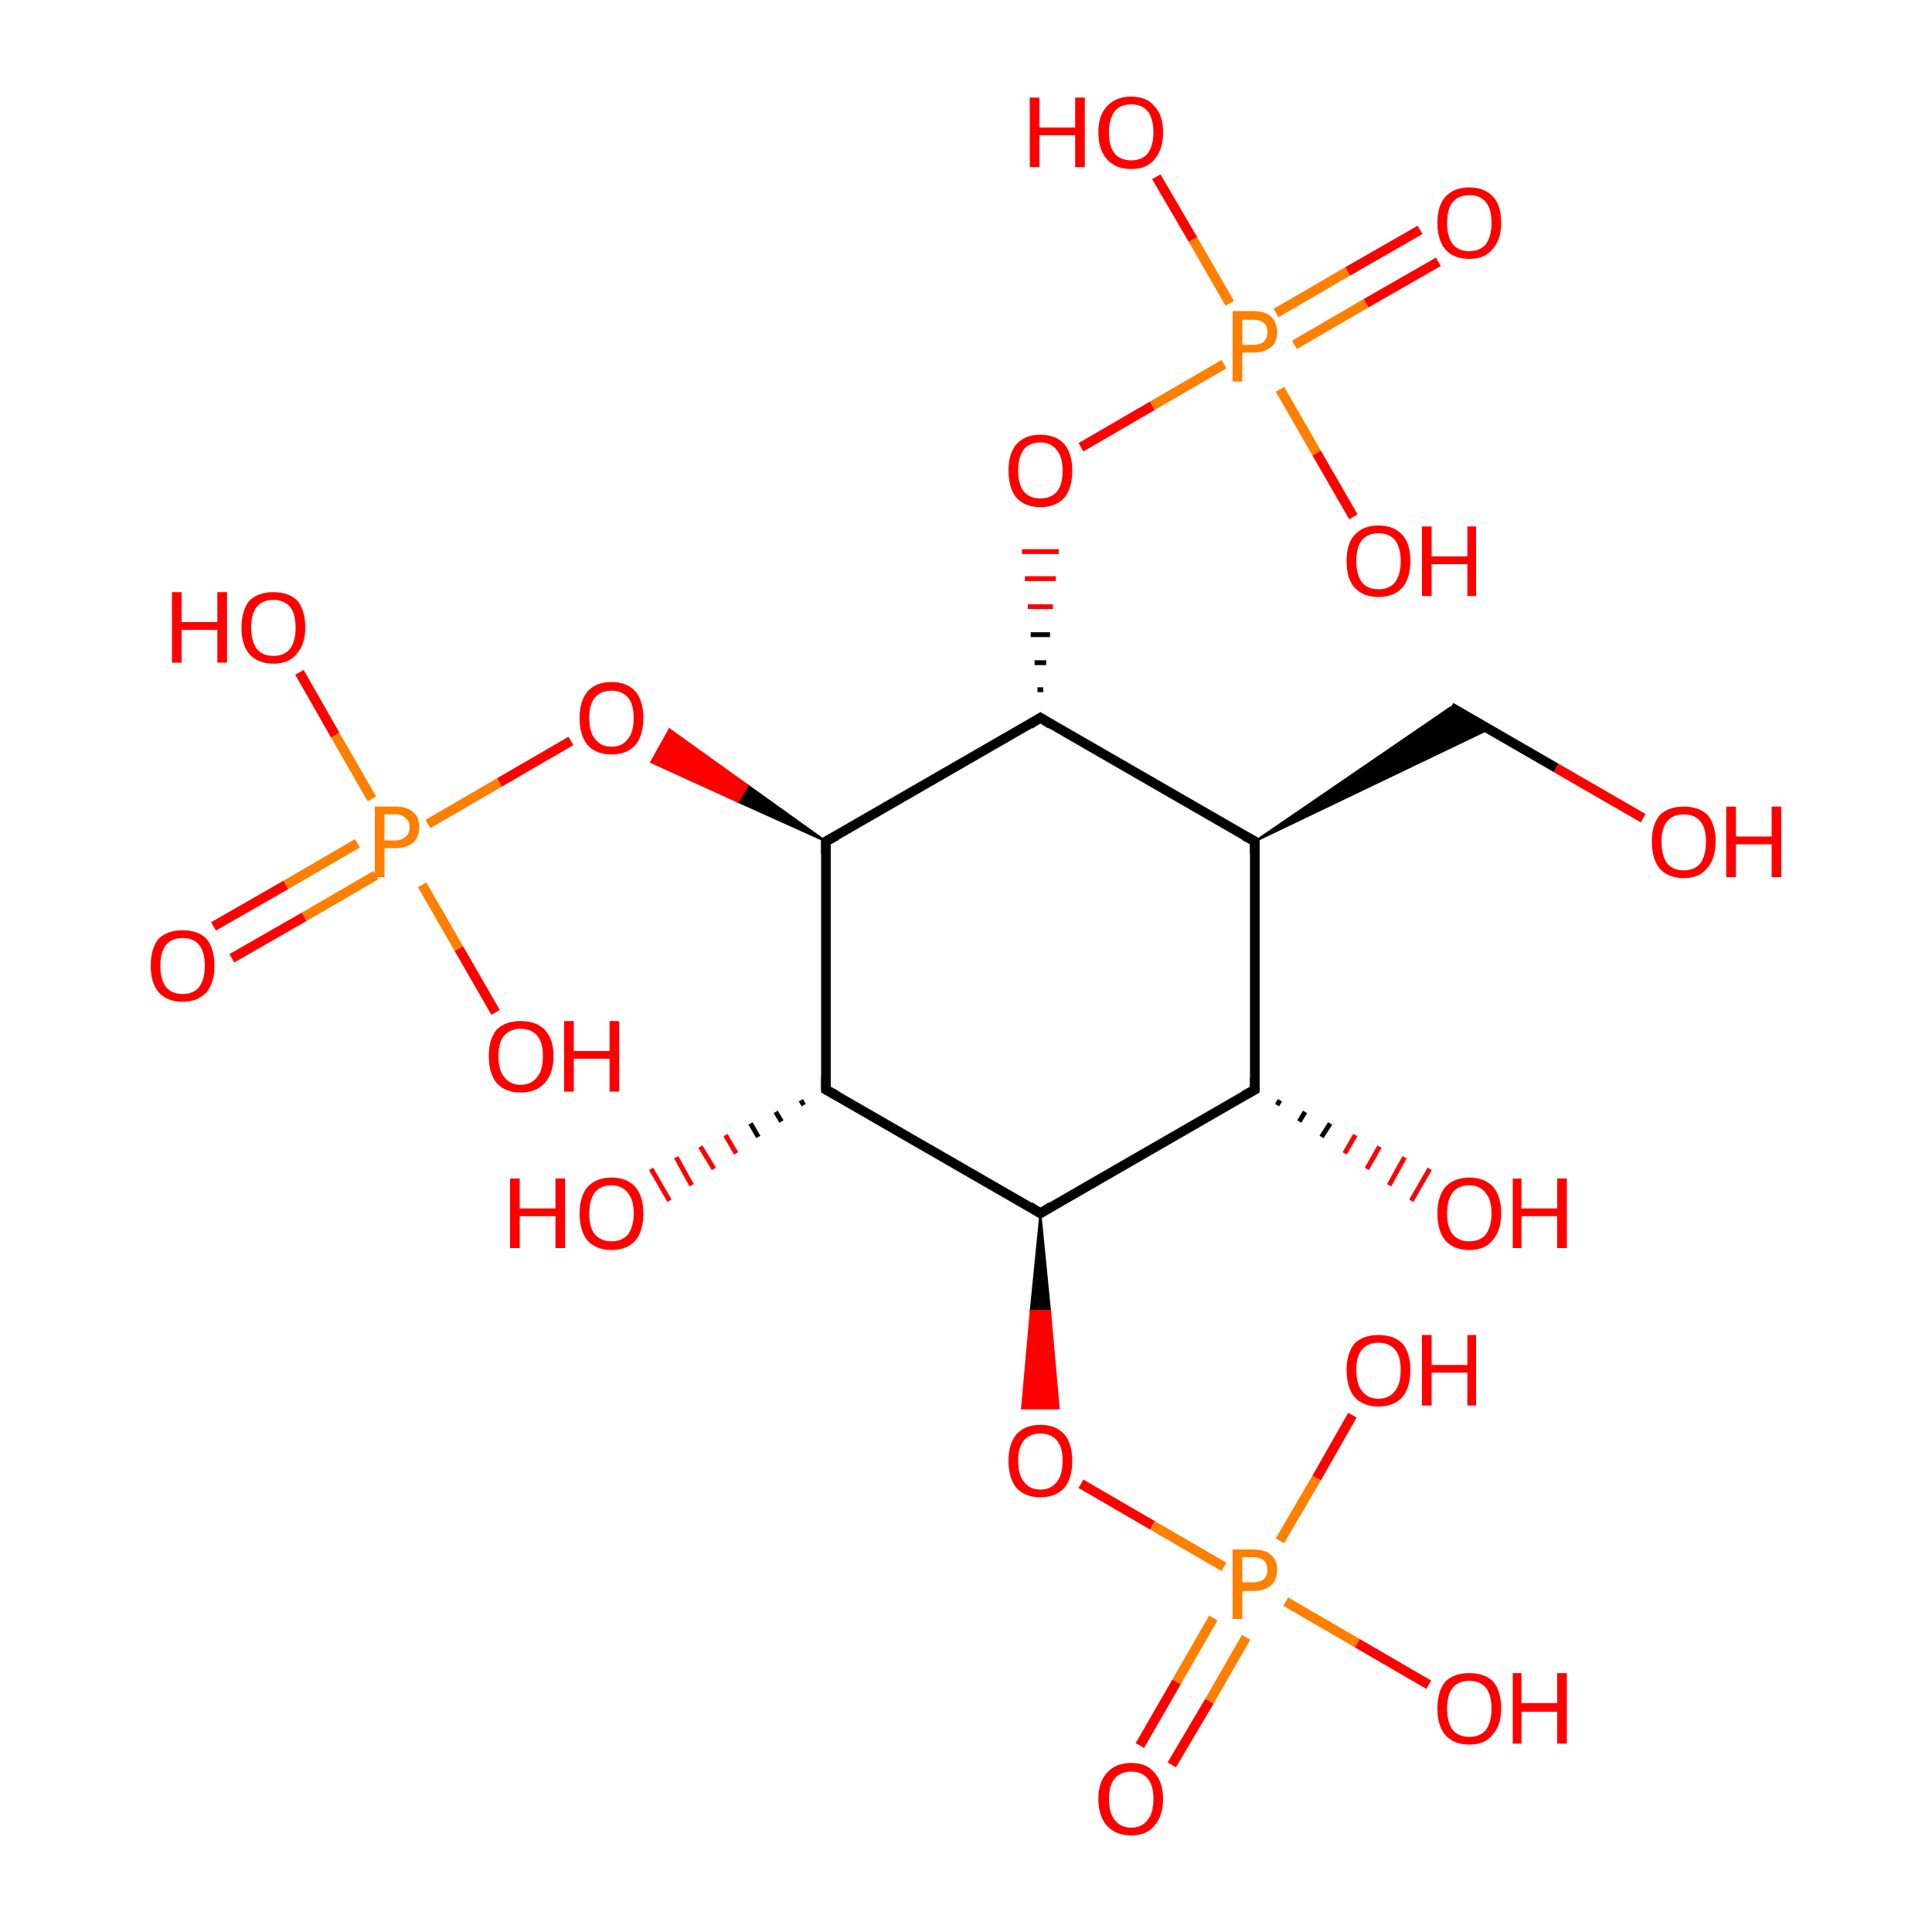 <?xml version='1.0' encoding='iso-8859-1'?>
<svg version='1.1' baseProfile='full'
              xmlns='http://www.w3.org/2000/svg'
                      xmlns:rdkit='http://www.rdkit.org/xml'
                      xmlns:xlink='http://www.w3.org/1999/xlink'
                  xml:space='preserve'
width='200px' height='200px' viewBox='0 0 200 200'>
<!-- END OF HEADER -->
<rect style='opacity:1.0;fill:#FFFFFF;stroke:none' width='200.0' height='200.0' x='0.0' y='0.0'> </rect>
<path class='bond-0 atom-23 atom-21' d='M 118.0,180.7 L 121.8,174.1' style='fill:none;fill-rule:evenodd;stroke:#FF0000;stroke-width:1.0px;stroke-linecap:butt;stroke-linejoin:miter;stroke-opacity:1' />
<path class='bond-0 atom-23 atom-21' d='M 121.8,174.1 L 125.6,167.5' style='fill:none;fill-rule:evenodd;stroke:#FF7F00;stroke-width:1.0px;stroke-linecap:butt;stroke-linejoin:miter;stroke-opacity:1' />
<path class='bond-0 atom-23 atom-21' d='M 121.3,182.7 L 125.2,176.1' style='fill:none;fill-rule:evenodd;stroke:#FF0000;stroke-width:1.0px;stroke-linecap:butt;stroke-linejoin:miter;stroke-opacity:1' />
<path class='bond-0 atom-23 atom-21' d='M 125.2,176.1 L 129.0,169.5' style='fill:none;fill-rule:evenodd;stroke:#FF7F00;stroke-width:1.0px;stroke-linecap:butt;stroke-linejoin:miter;stroke-opacity:1' />
<path class='bond-1 atom-24 atom-21' d='M 147.9,174.4 L 140.5,170.1' style='fill:none;fill-rule:evenodd;stroke:#FF0000;stroke-width:1.0px;stroke-linecap:butt;stroke-linejoin:miter;stroke-opacity:1' />
<path class='bond-1 atom-24 atom-21' d='M 140.5,170.1 L 133.1,165.8' style='fill:none;fill-rule:evenodd;stroke:#FF7F00;stroke-width:1.0px;stroke-linecap:butt;stroke-linejoin:miter;stroke-opacity:1' />
<path class='bond-2 atom-21 atom-22' d='M 132.5,159.5 L 136.3,153.0' style='fill:none;fill-rule:evenodd;stroke:#FF7F00;stroke-width:1.0px;stroke-linecap:butt;stroke-linejoin:miter;stroke-opacity:1' />
<path class='bond-2 atom-21 atom-22' d='M 136.3,153.0 L 140.0,146.5' style='fill:none;fill-rule:evenodd;stroke:#FF0000;stroke-width:1.0px;stroke-linecap:butt;stroke-linejoin:miter;stroke-opacity:1' />
<path class='bond-3 atom-21 atom-16' d='M 126.7,162.2 L 119.3,157.9' style='fill:none;fill-rule:evenodd;stroke:#FF7F00;stroke-width:1.0px;stroke-linecap:butt;stroke-linejoin:miter;stroke-opacity:1' />
<path class='bond-3 atom-21 atom-16' d='M 119.3,157.9 L 111.9,153.6' style='fill:none;fill-rule:evenodd;stroke:#FF0000;stroke-width:1.0px;stroke-linecap:butt;stroke-linejoin:miter;stroke-opacity:1' />
<path class='bond-4 atom-3 atom-17' d='M 132.5,113.9 L 132.2,114.4' style='fill:none;fill-rule:evenodd;stroke:#000000;stroke-width:0.5px;stroke-linecap:butt;stroke-linejoin:miter;stroke-opacity:1' />
<path class='bond-4 atom-3 atom-17' d='M 135.1,115.1 L 134.5,116.1' style='fill:none;fill-rule:evenodd;stroke:#000000;stroke-width:0.5px;stroke-linecap:butt;stroke-linejoin:miter;stroke-opacity:1' />
<path class='bond-4 atom-3 atom-17' d='M 137.7,116.3 L 136.8,117.7' style='fill:none;fill-rule:evenodd;stroke:#000000;stroke-width:0.5px;stroke-linecap:butt;stroke-linejoin:miter;stroke-opacity:1' />
<path class='bond-4 atom-3 atom-17' d='M 140.3,117.5 L 139.2,119.4' style='fill:none;fill-rule:evenodd;stroke:#FF0000;stroke-width:0.5px;stroke-linecap:butt;stroke-linejoin:miter;stroke-opacity:1' />
<path class='bond-4 atom-3 atom-17' d='M 142.8,118.7 L 141.5,121.0' style='fill:none;fill-rule:evenodd;stroke:#FF0000;stroke-width:0.5px;stroke-linecap:butt;stroke-linejoin:miter;stroke-opacity:1' />
<path class='bond-4 atom-3 atom-17' d='M 145.4,119.8 L 143.8,122.7' style='fill:none;fill-rule:evenodd;stroke:#FF0000;stroke-width:0.5px;stroke-linecap:butt;stroke-linejoin:miter;stroke-opacity:1' />
<path class='bond-4 atom-3 atom-17' d='M 148.0,121.0 L 146.1,124.3' style='fill:none;fill-rule:evenodd;stroke:#FF0000;stroke-width:0.5px;stroke-linecap:butt;stroke-linejoin:miter;stroke-opacity:1' />
<path class='bond-5 atom-2 atom-16' d='M 107.7,125.6 L 108.7,135.7 L 106.7,135.7 Z' style='fill:#000000;fill-rule:evenodd;fill-opacity:1;stroke:#000000;stroke-width:0.2px;stroke-linecap:butt;stroke-linejoin:miter;stroke-opacity:1;' />
<path class='bond-5 atom-2 atom-16' d='M 108.7,135.7 L 105.8,145.8 L 109.6,145.8 Z' style='fill:#FF0000;fill-rule:evenodd;fill-opacity:1;stroke:#FF0000;stroke-width:0.2px;stroke-linecap:butt;stroke-linejoin:miter;stroke-opacity:1;' />
<path class='bond-5 atom-2 atom-16' d='M 108.7,135.7 L 106.7,135.7 L 105.8,145.8 Z' style='fill:#FF0000;fill-rule:evenodd;fill-opacity:1;stroke:#FF0000;stroke-width:0.2px;stroke-linecap:butt;stroke-linejoin:miter;stroke-opacity:1;' />
<path class='bond-6 atom-3 atom-2' d='M 129.9,112.8 L 107.7,125.6' style='fill:none;fill-rule:evenodd;stroke:#000000;stroke-width:1.0px;stroke-linecap:butt;stroke-linejoin:miter;stroke-opacity:1' />
<path class='bond-7 atom-3 atom-13' d='M 129.9,112.8 L 129.9,87.1' style='fill:none;fill-rule:evenodd;stroke:#000000;stroke-width:1.0px;stroke-linecap:butt;stroke-linejoin:miter;stroke-opacity:1' />
<path class='bond-8 atom-13 atom-9' d='M 129.9,87.1 L 150.2,73.2 L 154.1,75.5 Z' style='fill:#000000;fill-rule:evenodd;fill-opacity:1;stroke:#000000;stroke-width:0.2px;stroke-linecap:butt;stroke-linejoin:miter;stroke-opacity:1;' />
<path class='bond-9 atom-9 atom-5' d='M 150.2,73.2 L 161.1,79.5' style='fill:none;fill-rule:evenodd;stroke:#000000;stroke-width:1.0px;stroke-linecap:butt;stroke-linejoin:miter;stroke-opacity:1' />
<path class='bond-9 atom-9 atom-5' d='M 161.1,79.5 L 170.1,84.7' style='fill:none;fill-rule:evenodd;stroke:#FF0000;stroke-width:1.0px;stroke-linecap:butt;stroke-linejoin:miter;stroke-opacity:1' />
<path class='bond-10 atom-2 atom-1' d='M 107.7,125.6 L 85.5,112.8' style='fill:none;fill-rule:evenodd;stroke:#000000;stroke-width:1.0px;stroke-linecap:butt;stroke-linejoin:miter;stroke-opacity:1' />
<path class='bond-11 atom-13 atom-12' d='M 129.9,87.1 L 107.7,74.3' style='fill:none;fill-rule:evenodd;stroke:#000000;stroke-width:1.0px;stroke-linecap:butt;stroke-linejoin:miter;stroke-opacity:1' />
<path class='bond-12 atom-1 atom-15' d='M 83.2,114.4 L 82.9,113.9' style='fill:none;fill-rule:evenodd;stroke:#000000;stroke-width:0.5px;stroke-linecap:butt;stroke-linejoin:miter;stroke-opacity:1' />
<path class='bond-12 atom-1 atom-15' d='M 80.9,116.1 L 80.3,115.1' style='fill:none;fill-rule:evenodd;stroke:#000000;stroke-width:0.5px;stroke-linecap:butt;stroke-linejoin:miter;stroke-opacity:1' />
<path class='bond-12 atom-1 atom-15' d='M 78.5,117.7 L 77.7,116.3' style='fill:none;fill-rule:evenodd;stroke:#000000;stroke-width:0.5px;stroke-linecap:butt;stroke-linejoin:miter;stroke-opacity:1' />
<path class='bond-12 atom-1 atom-15' d='M 76.2,119.4 L 75.1,117.5' style='fill:none;fill-rule:evenodd;stroke:#FF0000;stroke-width:0.5px;stroke-linecap:butt;stroke-linejoin:miter;stroke-opacity:1' />
<path class='bond-12 atom-1 atom-15' d='M 73.9,121.0 L 72.5,118.7' style='fill:none;fill-rule:evenodd;stroke:#FF0000;stroke-width:0.5px;stroke-linecap:butt;stroke-linejoin:miter;stroke-opacity:1' />
<path class='bond-12 atom-1 atom-15' d='M 71.6,122.7 L 70.0,119.8' style='fill:none;fill-rule:evenodd;stroke:#FF0000;stroke-width:0.5px;stroke-linecap:butt;stroke-linejoin:miter;stroke-opacity:1' />
<path class='bond-12 atom-1 atom-15' d='M 69.3,124.3 L 67.4,121.0' style='fill:none;fill-rule:evenodd;stroke:#FF0000;stroke-width:0.5px;stroke-linecap:butt;stroke-linejoin:miter;stroke-opacity:1' />
<path class='bond-13 atom-1 atom-0' d='M 85.5,112.8 L 85.5,87.1' style='fill:none;fill-rule:evenodd;stroke:#000000;stroke-width:1.0px;stroke-linecap:butt;stroke-linejoin:miter;stroke-opacity:1' />
<path class='bond-14 atom-12 atom-0' d='M 107.7,74.3 L 85.5,87.1' style='fill:none;fill-rule:evenodd;stroke:#000000;stroke-width:1.0px;stroke-linecap:butt;stroke-linejoin:miter;stroke-opacity:1' />
<path class='bond-15 atom-12 atom-14' d='M 108.0,71.4 L 107.4,71.4' style='fill:none;fill-rule:evenodd;stroke:#000000;stroke-width:0.5px;stroke-linecap:butt;stroke-linejoin:miter;stroke-opacity:1' />
<path class='bond-15 atom-12 atom-14' d='M 108.3,68.6 L 107.1,68.6' style='fill:none;fill-rule:evenodd;stroke:#000000;stroke-width:0.5px;stroke-linecap:butt;stroke-linejoin:miter;stroke-opacity:1' />
<path class='bond-15 atom-12 atom-14' d='M 108.7,65.7 L 106.7,65.7' style='fill:none;fill-rule:evenodd;stroke:#000000;stroke-width:0.5px;stroke-linecap:butt;stroke-linejoin:miter;stroke-opacity:1' />
<path class='bond-15 atom-12 atom-14' d='M 109.0,62.8 L 106.4,62.8' style='fill:none;fill-rule:evenodd;stroke:#FF0000;stroke-width:0.5px;stroke-linecap:butt;stroke-linejoin:miter;stroke-opacity:1' />
<path class='bond-15 atom-12 atom-14' d='M 109.3,59.9 L 106.1,59.9' style='fill:none;fill-rule:evenodd;stroke:#FF0000;stroke-width:0.5px;stroke-linecap:butt;stroke-linejoin:miter;stroke-opacity:1' />
<path class='bond-15 atom-12 atom-14' d='M 109.6,57.1 L 105.8,57.1' style='fill:none;fill-rule:evenodd;stroke:#FF0000;stroke-width:0.5px;stroke-linecap:butt;stroke-linejoin:miter;stroke-opacity:1' />
<path class='bond-16 atom-0 atom-7' d='M 85.5,87.1 L 76.4,83.0 L 77.4,81.3 Z' style='fill:#000000;fill-rule:evenodd;fill-opacity:1;stroke:#000000;stroke-width:0.2px;stroke-linecap:butt;stroke-linejoin:miter;stroke-opacity:1;' />
<path class='bond-16 atom-0 atom-7' d='M 76.4,83.0 L 69.3,75.5 L 67.4,78.9 Z' style='fill:#FF0000;fill-rule:evenodd;fill-opacity:1;stroke:#FF0000;stroke-width:0.2px;stroke-linecap:butt;stroke-linejoin:miter;stroke-opacity:1;' />
<path class='bond-16 atom-0 atom-7' d='M 76.4,83.0 L 77.4,81.3 L 69.3,75.5 Z' style='fill:#FF0000;fill-rule:evenodd;fill-opacity:1;stroke:#FF0000;stroke-width:0.2px;stroke-linecap:butt;stroke-linejoin:miter;stroke-opacity:1;' />
<path class='bond-17 atom-14 atom-18' d='M 111.9,46.3 L 119.3,42.0' style='fill:none;fill-rule:evenodd;stroke:#FF0000;stroke-width:1.0px;stroke-linecap:butt;stroke-linejoin:miter;stroke-opacity:1' />
<path class='bond-17 atom-14 atom-18' d='M 119.3,42.0 L 126.7,37.7' style='fill:none;fill-rule:evenodd;stroke:#FF7F00;stroke-width:1.0px;stroke-linecap:butt;stroke-linejoin:miter;stroke-opacity:1' />
<path class='bond-18 atom-19 atom-18' d='M 148.9,27.1 L 141.4,31.4' style='fill:none;fill-rule:evenodd;stroke:#FF0000;stroke-width:1.0px;stroke-linecap:butt;stroke-linejoin:miter;stroke-opacity:1' />
<path class='bond-18 atom-19 atom-18' d='M 141.4,31.4 L 134.0,35.7' style='fill:none;fill-rule:evenodd;stroke:#FF7F00;stroke-width:1.0px;stroke-linecap:butt;stroke-linejoin:miter;stroke-opacity:1' />
<path class='bond-18 atom-19 atom-18' d='M 147.0,23.8 L 139.5,28.1' style='fill:none;fill-rule:evenodd;stroke:#FF0000;stroke-width:1.0px;stroke-linecap:butt;stroke-linejoin:miter;stroke-opacity:1' />
<path class='bond-18 atom-19 atom-18' d='M 139.5,28.1 L 132.1,32.4' style='fill:none;fill-rule:evenodd;stroke:#FF7F00;stroke-width:1.0px;stroke-linecap:butt;stroke-linejoin:miter;stroke-opacity:1' />
<path class='bond-19 atom-20 atom-18' d='M 119.7,18.3 L 123.5,24.8' style='fill:none;fill-rule:evenodd;stroke:#FF0000;stroke-width:1.0px;stroke-linecap:butt;stroke-linejoin:miter;stroke-opacity:1' />
<path class='bond-19 atom-20 atom-18' d='M 123.5,24.8 L 127.3,31.4' style='fill:none;fill-rule:evenodd;stroke:#FF7F00;stroke-width:1.0px;stroke-linecap:butt;stroke-linejoin:miter;stroke-opacity:1' />
<path class='bond-20 atom-18 atom-4' d='M 132.5,40.3 L 136.3,46.9' style='fill:none;fill-rule:evenodd;stroke:#FF7F00;stroke-width:1.0px;stroke-linecap:butt;stroke-linejoin:miter;stroke-opacity:1' />
<path class='bond-20 atom-18 atom-4' d='M 136.3,46.9 L 140.1,53.5' style='fill:none;fill-rule:evenodd;stroke:#FF0000;stroke-width:1.0px;stroke-linecap:butt;stroke-linejoin:miter;stroke-opacity:1' />
<path class='bond-21 atom-7 atom-10' d='M 59.1,76.7 L 51.7,81.0' style='fill:none;fill-rule:evenodd;stroke:#FF0000;stroke-width:1.0px;stroke-linecap:butt;stroke-linejoin:miter;stroke-opacity:1' />
<path class='bond-21 atom-7 atom-10' d='M 51.7,81.0 L 44.3,85.3' style='fill:none;fill-rule:evenodd;stroke:#FF7F00;stroke-width:1.0px;stroke-linecap:butt;stroke-linejoin:miter;stroke-opacity:1' />
<path class='bond-22 atom-8 atom-10' d='M 22.1,95.9 L 29.6,91.6' style='fill:none;fill-rule:evenodd;stroke:#FF0000;stroke-width:1.0px;stroke-linecap:butt;stroke-linejoin:miter;stroke-opacity:1' />
<path class='bond-22 atom-8 atom-10' d='M 29.6,91.6 L 37.0,87.3' style='fill:none;fill-rule:evenodd;stroke:#FF7F00;stroke-width:1.0px;stroke-linecap:butt;stroke-linejoin:miter;stroke-opacity:1' />
<path class='bond-22 atom-8 atom-10' d='M 24.0,99.2 L 31.5,94.9' style='fill:none;fill-rule:evenodd;stroke:#FF0000;stroke-width:1.0px;stroke-linecap:butt;stroke-linejoin:miter;stroke-opacity:1' />
<path class='bond-22 atom-8 atom-10' d='M 31.5,94.9 L 38.9,90.6' style='fill:none;fill-rule:evenodd;stroke:#FF7F00;stroke-width:1.0px;stroke-linecap:butt;stroke-linejoin:miter;stroke-opacity:1' />
<path class='bond-23 atom-6 atom-10' d='M 31.0,69.6 L 34.7,76.1' style='fill:none;fill-rule:evenodd;stroke:#FF0000;stroke-width:1.0px;stroke-linecap:butt;stroke-linejoin:miter;stroke-opacity:1' />
<path class='bond-23 atom-6 atom-10' d='M 34.7,76.1 L 38.5,82.7' style='fill:none;fill-rule:evenodd;stroke:#FF7F00;stroke-width:1.0px;stroke-linecap:butt;stroke-linejoin:miter;stroke-opacity:1' />
<path class='bond-24 atom-10 atom-11' d='M 43.7,91.6 L 47.5,98.2' style='fill:none;fill-rule:evenodd;stroke:#FF7F00;stroke-width:1.0px;stroke-linecap:butt;stroke-linejoin:miter;stroke-opacity:1' />
<path class='bond-24 atom-10 atom-11' d='M 47.5,98.2 L 51.3,104.8' style='fill:none;fill-rule:evenodd;stroke:#FF0000;stroke-width:1.0px;stroke-linecap:butt;stroke-linejoin:miter;stroke-opacity:1' />
<path d='M 85.5,88.4 L 85.5,87.1 L 86.6,86.5' style='fill:none;stroke:#000000;stroke-width:1.0px;stroke-linecap:butt;stroke-linejoin:miter;stroke-opacity:1;' />
<path d='M 86.6,113.4 L 85.5,112.8 L 85.5,111.5' style='fill:none;stroke:#000000;stroke-width:1.0px;stroke-linecap:butt;stroke-linejoin:miter;stroke-opacity:1;' />
<path d='M 108.8,124.9 L 107.7,125.6 L 106.6,124.9' style='fill:none;stroke:#000000;stroke-width:1.0px;stroke-linecap:butt;stroke-linejoin:miter;stroke-opacity:1;' />
<path d='M 128.8,113.4 L 129.9,112.8 L 129.9,111.5' style='fill:none;stroke:#000000;stroke-width:1.0px;stroke-linecap:butt;stroke-linejoin:miter;stroke-opacity:1;' />
<path d='M 108.8,75.0 L 107.7,74.3 L 106.6,75.0' style='fill:none;stroke:#000000;stroke-width:1.0px;stroke-linecap:butt;stroke-linejoin:miter;stroke-opacity:1;' />
<path d='M 129.9,88.4 L 129.9,87.1 L 128.8,86.5' style='fill:none;stroke:#000000;stroke-width:1.0px;stroke-linecap:butt;stroke-linejoin:miter;stroke-opacity:1;' />
<path class='atom-4' d='M 139.4 58.1
Q 139.4 56.3, 140.2 55.4
Q 141.1 54.4, 142.7 54.4
Q 144.3 54.4, 145.2 55.4
Q 146.0 56.3, 146.0 58.1
Q 146.0 59.8, 145.2 60.8
Q 144.3 61.8, 142.7 61.8
Q 141.1 61.8, 140.2 60.8
Q 139.4 59.9, 139.4 58.1
M 142.7 61.0
Q 143.8 61.0, 144.4 60.3
Q 145.0 59.5, 145.0 58.1
Q 145.0 56.7, 144.4 55.9
Q 143.8 55.2, 142.7 55.2
Q 141.6 55.2, 141.0 55.9
Q 140.4 56.6, 140.4 58.1
Q 140.4 59.5, 141.0 60.3
Q 141.6 61.0, 142.7 61.0
' fill='#FF0000'/>
<path class='atom-4' d='M 147.2 54.5
L 148.2 54.5
L 148.2 57.6
L 151.9 57.6
L 151.9 54.5
L 152.8 54.5
L 152.8 61.7
L 151.9 61.7
L 151.9 58.4
L 148.2 58.4
L 148.2 61.7
L 147.2 61.7
L 147.2 54.5
' fill='#FF0000'/>
<path class='atom-5' d='M 171.0 87.1
Q 171.0 85.4, 171.8 84.4
Q 172.7 83.5, 174.3 83.5
Q 175.9 83.5, 176.8 84.4
Q 177.6 85.4, 177.6 87.1
Q 177.6 88.9, 176.7 89.9
Q 175.9 90.9, 174.3 90.9
Q 172.7 90.9, 171.8 89.9
Q 171.0 88.9, 171.0 87.1
M 174.3 90.1
Q 175.4 90.1, 176.0 89.4
Q 176.6 88.6, 176.6 87.1
Q 176.6 85.7, 176.0 85.0
Q 175.4 84.3, 174.3 84.3
Q 173.2 84.3, 172.6 85.0
Q 172.0 85.7, 172.0 87.1
Q 172.0 88.6, 172.6 89.4
Q 173.2 90.1, 174.3 90.1
' fill='#FF0000'/>
<path class='atom-5' d='M 178.7 83.5
L 179.7 83.5
L 179.7 86.6
L 183.4 86.6
L 183.4 83.5
L 184.4 83.5
L 184.4 90.8
L 183.4 90.8
L 183.4 87.4
L 179.7 87.4
L 179.7 90.8
L 178.7 90.8
L 178.7 83.5
' fill='#FF0000'/>
<path class='atom-6' d='M 17.8 61.3
L 18.8 61.3
L 18.8 64.4
L 22.5 64.4
L 22.5 61.3
L 23.5 61.3
L 23.5 68.6
L 22.5 68.6
L 22.5 65.2
L 18.8 65.2
L 18.8 68.6
L 17.8 68.6
L 17.8 61.3
' fill='#FF0000'/>
<path class='atom-6' d='M 25.0 65.0
Q 25.0 63.2, 25.8 62.2
Q 26.7 61.3, 28.3 61.3
Q 29.9 61.3, 30.8 62.2
Q 31.6 63.2, 31.6 65.0
Q 31.6 66.7, 30.7 67.7
Q 29.9 68.7, 28.3 68.7
Q 26.7 68.7, 25.8 67.7
Q 25.0 66.7, 25.0 65.0
M 28.3 67.9
Q 29.4 67.9, 30.0 67.2
Q 30.6 66.4, 30.6 65.0
Q 30.6 63.5, 30.0 62.8
Q 29.4 62.1, 28.3 62.1
Q 27.2 62.1, 26.6 62.8
Q 26.0 63.5, 26.0 65.0
Q 26.0 66.4, 26.6 67.2
Q 27.2 67.9, 28.3 67.9
' fill='#FF0000'/>
<path class='atom-7' d='M 60.0 74.3
Q 60.0 72.6, 60.8 71.6
Q 61.7 70.6, 63.3 70.6
Q 64.9 70.6, 65.8 71.6
Q 66.6 72.6, 66.6 74.3
Q 66.6 76.1, 65.8 77.1
Q 64.9 78.1, 63.3 78.1
Q 61.7 78.1, 60.8 77.1
Q 60.0 76.1, 60.0 74.3
M 63.3 77.3
Q 64.4 77.3, 65.0 76.5
Q 65.6 75.8, 65.6 74.3
Q 65.6 72.9, 65.0 72.2
Q 64.4 71.5, 63.3 71.5
Q 62.2 71.5, 61.6 72.2
Q 61.0 72.9, 61.0 74.3
Q 61.0 75.8, 61.6 76.5
Q 62.2 77.3, 63.3 77.3
' fill='#FF0000'/>
<path class='atom-8' d='M 15.6 100.0
Q 15.6 98.2, 16.4 97.2
Q 17.3 96.3, 18.9 96.3
Q 20.5 96.3, 21.4 97.2
Q 22.2 98.2, 22.2 100.0
Q 22.2 101.7, 21.4 102.7
Q 20.5 103.7, 18.9 103.7
Q 17.3 103.7, 16.4 102.7
Q 15.6 101.7, 15.6 100.0
M 18.9 102.9
Q 20.0 102.9, 20.6 102.2
Q 21.2 101.4, 21.2 100.0
Q 21.2 98.5, 20.6 97.8
Q 20.0 97.1, 18.9 97.1
Q 17.8 97.1, 17.2 97.8
Q 16.6 98.5, 16.6 100.0
Q 16.6 101.4, 17.2 102.2
Q 17.8 102.9, 18.9 102.9
' fill='#FF0000'/>
<path class='atom-10' d='M 40.9 83.5
Q 42.2 83.5, 42.8 84.1
Q 43.4 84.6, 43.4 85.6
Q 43.4 86.6, 42.8 87.2
Q 42.1 87.8, 40.9 87.8
L 39.8 87.8
L 39.8 90.8
L 38.8 90.8
L 38.8 83.5
L 40.9 83.5
M 40.9 87.0
Q 41.6 87.0, 42.0 86.6
Q 42.4 86.3, 42.4 85.6
Q 42.4 85.0, 42.0 84.7
Q 41.6 84.3, 40.9 84.3
L 39.8 84.3
L 39.8 87.0
L 40.9 87.0
' fill='#FF7F00'/>
<path class='atom-11' d='M 50.6 109.3
Q 50.6 107.6, 51.4 106.6
Q 52.3 105.7, 53.9 105.7
Q 55.5 105.7, 56.4 106.6
Q 57.3 107.6, 57.3 109.3
Q 57.3 111.1, 56.4 112.1
Q 55.5 113.1, 53.9 113.1
Q 52.3 113.1, 51.4 112.1
Q 50.6 111.1, 50.6 109.3
M 53.9 112.3
Q 55.0 112.3, 55.6 111.5
Q 56.2 110.8, 56.2 109.3
Q 56.2 107.9, 55.6 107.2
Q 55.0 106.5, 53.9 106.5
Q 52.8 106.5, 52.2 107.2
Q 51.6 107.9, 51.6 109.3
Q 51.6 110.8, 52.2 111.5
Q 52.8 112.3, 53.9 112.3
' fill='#FF0000'/>
<path class='atom-11' d='M 58.4 105.7
L 59.4 105.7
L 59.4 108.8
L 63.1 108.8
L 63.1 105.7
L 64.1 105.7
L 64.1 113.0
L 63.1 113.0
L 63.1 109.6
L 59.4 109.6
L 59.4 113.0
L 58.4 113.0
L 58.4 105.7
' fill='#FF0000'/>
<path class='atom-14' d='M 104.4 48.7
Q 104.4 47.0, 105.2 46.0
Q 106.1 45.0, 107.7 45.0
Q 109.3 45.0, 110.2 46.0
Q 111.0 47.0, 111.0 48.7
Q 111.0 50.5, 110.2 51.5
Q 109.3 52.5, 107.7 52.5
Q 106.1 52.5, 105.2 51.5
Q 104.4 50.5, 104.4 48.7
M 107.7 51.6
Q 108.8 51.6, 109.4 50.9
Q 110.0 50.2, 110.0 48.7
Q 110.0 47.3, 109.4 46.6
Q 108.8 45.8, 107.7 45.8
Q 106.6 45.8, 106.0 46.5
Q 105.4 47.3, 105.4 48.7
Q 105.4 50.2, 106.0 50.9
Q 106.6 51.6, 107.7 51.6
' fill='#FF0000'/>
<path class='atom-15' d='M 52.8 122.0
L 53.8 122.0
L 53.8 125.1
L 57.5 125.1
L 57.5 122.0
L 58.5 122.0
L 58.5 129.2
L 57.5 129.2
L 57.5 125.9
L 53.8 125.9
L 53.8 129.2
L 52.8 129.2
L 52.8 122.0
' fill='#FF0000'/>
<path class='atom-15' d='M 60.0 125.6
Q 60.0 123.9, 60.8 122.9
Q 61.7 121.9, 63.3 121.9
Q 64.9 121.9, 65.8 122.9
Q 66.6 123.9, 66.6 125.6
Q 66.6 127.4, 65.8 128.4
Q 64.9 129.4, 63.3 129.4
Q 61.7 129.4, 60.8 128.4
Q 60.0 127.4, 60.0 125.6
M 63.3 128.5
Q 64.4 128.5, 65.0 127.8
Q 65.6 127.0, 65.6 125.6
Q 65.6 124.2, 65.0 123.5
Q 64.4 122.7, 63.3 122.7
Q 62.2 122.7, 61.6 123.4
Q 61.0 124.2, 61.0 125.6
Q 61.0 127.1, 61.6 127.8
Q 62.2 128.5, 63.3 128.5
' fill='#FF0000'/>
<path class='atom-16' d='M 104.4 151.2
Q 104.4 149.5, 105.2 148.5
Q 106.1 147.5, 107.7 147.5
Q 109.3 147.5, 110.2 148.5
Q 111.0 149.5, 111.0 151.2
Q 111.0 153.0, 110.2 154.0
Q 109.3 155.0, 107.7 155.0
Q 106.1 155.0, 105.2 154.0
Q 104.4 153.0, 104.4 151.2
M 107.7 154.2
Q 108.8 154.2, 109.4 153.4
Q 110.0 152.7, 110.0 151.2
Q 110.0 149.8, 109.4 149.1
Q 108.8 148.4, 107.7 148.4
Q 106.6 148.4, 106.0 149.1
Q 105.4 149.8, 105.4 151.2
Q 105.4 152.7, 106.0 153.4
Q 106.6 154.2, 107.7 154.2
' fill='#FF0000'/>
<path class='atom-17' d='M 148.8 125.6
Q 148.8 123.9, 149.6 122.9
Q 150.5 121.9, 152.1 121.9
Q 153.7 121.9, 154.6 122.9
Q 155.4 123.9, 155.4 125.6
Q 155.4 127.4, 154.5 128.4
Q 153.7 129.4, 152.1 129.4
Q 150.5 129.4, 149.6 128.4
Q 148.8 127.4, 148.8 125.6
M 152.1 128.5
Q 153.2 128.5, 153.8 127.8
Q 154.4 127.0, 154.4 125.6
Q 154.4 124.2, 153.8 123.5
Q 153.2 122.7, 152.1 122.7
Q 151.0 122.7, 150.4 123.4
Q 149.8 124.2, 149.8 125.6
Q 149.8 127.1, 150.4 127.8
Q 151.0 128.5, 152.1 128.5
' fill='#FF0000'/>
<path class='atom-17' d='M 156.6 122.0
L 157.5 122.0
L 157.5 125.1
L 161.2 125.1
L 161.2 122.0
L 162.2 122.0
L 162.2 129.2
L 161.2 129.2
L 161.2 125.9
L 157.5 125.9
L 157.5 129.2
L 156.6 129.2
L 156.6 122.0
' fill='#FF0000'/>
<path class='atom-18' d='M 129.7 32.2
Q 131.0 32.2, 131.6 32.8
Q 132.2 33.4, 132.2 34.4
Q 132.2 35.4, 131.6 35.9
Q 130.9 36.5, 129.7 36.5
L 128.6 36.5
L 128.6 39.5
L 127.6 39.5
L 127.6 32.2
L 129.7 32.2
M 129.7 35.7
Q 130.4 35.7, 130.8 35.4
Q 131.2 35.0, 131.2 34.4
Q 131.2 33.7, 130.8 33.4
Q 130.4 33.1, 129.7 33.1
L 128.6 33.1
L 128.6 35.7
L 129.7 35.7
' fill='#FF7F00'/>
<path class='atom-19' d='M 148.8 23.1
Q 148.8 21.3, 149.6 20.4
Q 150.5 19.4, 152.1 19.4
Q 153.7 19.4, 154.6 20.4
Q 155.4 21.3, 155.4 23.1
Q 155.4 24.8, 154.5 25.8
Q 153.7 26.8, 152.1 26.8
Q 150.5 26.8, 149.6 25.8
Q 148.8 24.8, 148.8 23.1
M 152.1 26.0
Q 153.2 26.0, 153.8 25.3
Q 154.4 24.5, 154.4 23.1
Q 154.4 21.6, 153.8 20.9
Q 153.2 20.2, 152.1 20.2
Q 151.0 20.2, 150.4 20.9
Q 149.8 21.6, 149.8 23.1
Q 149.8 24.5, 150.4 25.3
Q 151.0 26.0, 152.1 26.0
' fill='#FF0000'/>
<path class='atom-20' d='M 106.6 10.1
L 107.6 10.1
L 107.6 13.2
L 111.3 13.2
L 111.3 10.1
L 112.3 10.1
L 112.3 17.3
L 111.3 17.3
L 111.3 14.0
L 107.6 14.0
L 107.6 17.3
L 106.6 17.3
L 106.6 10.1
' fill='#FF0000'/>
<path class='atom-20' d='M 113.7 13.7
Q 113.7 11.9, 114.6 11.0
Q 115.5 10.0, 117.1 10.0
Q 118.7 10.0, 119.5 11.0
Q 120.4 11.9, 120.4 13.7
Q 120.4 15.5, 119.5 16.5
Q 118.7 17.5, 117.1 17.5
Q 115.5 17.5, 114.6 16.5
Q 113.7 15.5, 113.7 13.7
M 117.1 16.6
Q 118.2 16.6, 118.8 15.9
Q 119.4 15.1, 119.4 13.7
Q 119.4 12.3, 118.8 11.5
Q 118.2 10.8, 117.1 10.8
Q 116.0 10.8, 115.4 11.5
Q 114.8 12.3, 114.8 13.7
Q 114.8 15.2, 115.4 15.9
Q 116.0 16.6, 117.1 16.6
' fill='#FF0000'/>
<path class='atom-21' d='M 129.7 160.4
Q 131.0 160.4, 131.6 161.0
Q 132.2 161.5, 132.2 162.5
Q 132.2 163.5, 131.6 164.1
Q 130.9 164.7, 129.7 164.7
L 128.6 164.7
L 128.6 167.6
L 127.6 167.6
L 127.6 160.4
L 129.7 160.4
M 129.7 163.8
Q 130.4 163.8, 130.8 163.5
Q 131.2 163.2, 131.2 162.5
Q 131.2 161.9, 130.8 161.5
Q 130.4 161.2, 129.7 161.2
L 128.6 161.2
L 128.6 163.8
L 129.7 163.8
' fill='#FF7F00'/>
<path class='atom-22' d='M 139.4 141.8
Q 139.4 140.1, 140.2 139.1
Q 141.1 138.2, 142.7 138.2
Q 144.3 138.2, 145.2 139.1
Q 146.0 140.1, 146.0 141.8
Q 146.0 143.6, 145.2 144.6
Q 144.3 145.6, 142.7 145.6
Q 141.1 145.6, 140.2 144.6
Q 139.4 143.6, 139.4 141.8
M 142.7 144.8
Q 143.8 144.8, 144.4 144.0
Q 145.0 143.3, 145.0 141.8
Q 145.0 140.4, 144.4 139.7
Q 143.8 139.0, 142.7 139.0
Q 141.6 139.0, 141.0 139.7
Q 140.4 140.4, 140.4 141.8
Q 140.4 143.3, 141.0 144.0
Q 141.6 144.8, 142.7 144.8
' fill='#FF0000'/>
<path class='atom-22' d='M 147.2 138.2
L 148.2 138.2
L 148.2 141.3
L 151.9 141.3
L 151.9 138.2
L 152.8 138.2
L 152.8 145.5
L 151.9 145.5
L 151.9 142.1
L 148.2 142.1
L 148.2 145.5
L 147.2 145.5
L 147.2 138.2
' fill='#FF0000'/>
<path class='atom-23' d='M 113.7 186.2
Q 113.7 184.5, 114.6 183.5
Q 115.5 182.5, 117.1 182.5
Q 118.7 182.5, 119.5 183.5
Q 120.4 184.5, 120.4 186.2
Q 120.4 188.0, 119.5 189.0
Q 118.7 190.0, 117.1 190.0
Q 115.5 190.0, 114.6 189.0
Q 113.7 188.0, 113.7 186.2
M 117.1 189.2
Q 118.2 189.2, 118.8 188.4
Q 119.4 187.7, 119.4 186.2
Q 119.4 184.8, 118.8 184.1
Q 118.2 183.4, 117.1 183.4
Q 116.0 183.4, 115.4 184.1
Q 114.8 184.8, 114.8 186.2
Q 114.8 187.7, 115.4 188.4
Q 116.0 189.2, 117.1 189.2
' fill='#FF0000'/>
<path class='atom-24' d='M 148.8 176.9
Q 148.8 175.1, 149.6 174.1
Q 150.5 173.2, 152.1 173.2
Q 153.7 173.2, 154.6 174.1
Q 155.4 175.1, 155.4 176.9
Q 155.4 178.6, 154.5 179.6
Q 153.7 180.6, 152.1 180.6
Q 150.5 180.6, 149.6 179.6
Q 148.8 178.6, 148.8 176.9
M 152.1 179.8
Q 153.2 179.8, 153.8 179.1
Q 154.4 178.3, 154.4 176.9
Q 154.4 175.4, 153.8 174.7
Q 153.2 174.0, 152.1 174.0
Q 151.0 174.0, 150.4 174.7
Q 149.8 175.4, 149.8 176.9
Q 149.8 178.3, 150.4 179.1
Q 151.0 179.8, 152.1 179.8
' fill='#FF0000'/>
<path class='atom-24' d='M 156.6 173.2
L 157.5 173.2
L 157.5 176.3
L 161.2 176.3
L 161.2 173.2
L 162.2 173.2
L 162.2 180.5
L 161.2 180.5
L 161.2 177.2
L 157.5 177.2
L 157.5 180.5
L 156.6 180.5
L 156.6 173.2
' fill='#FF0000'/>
</svg>
